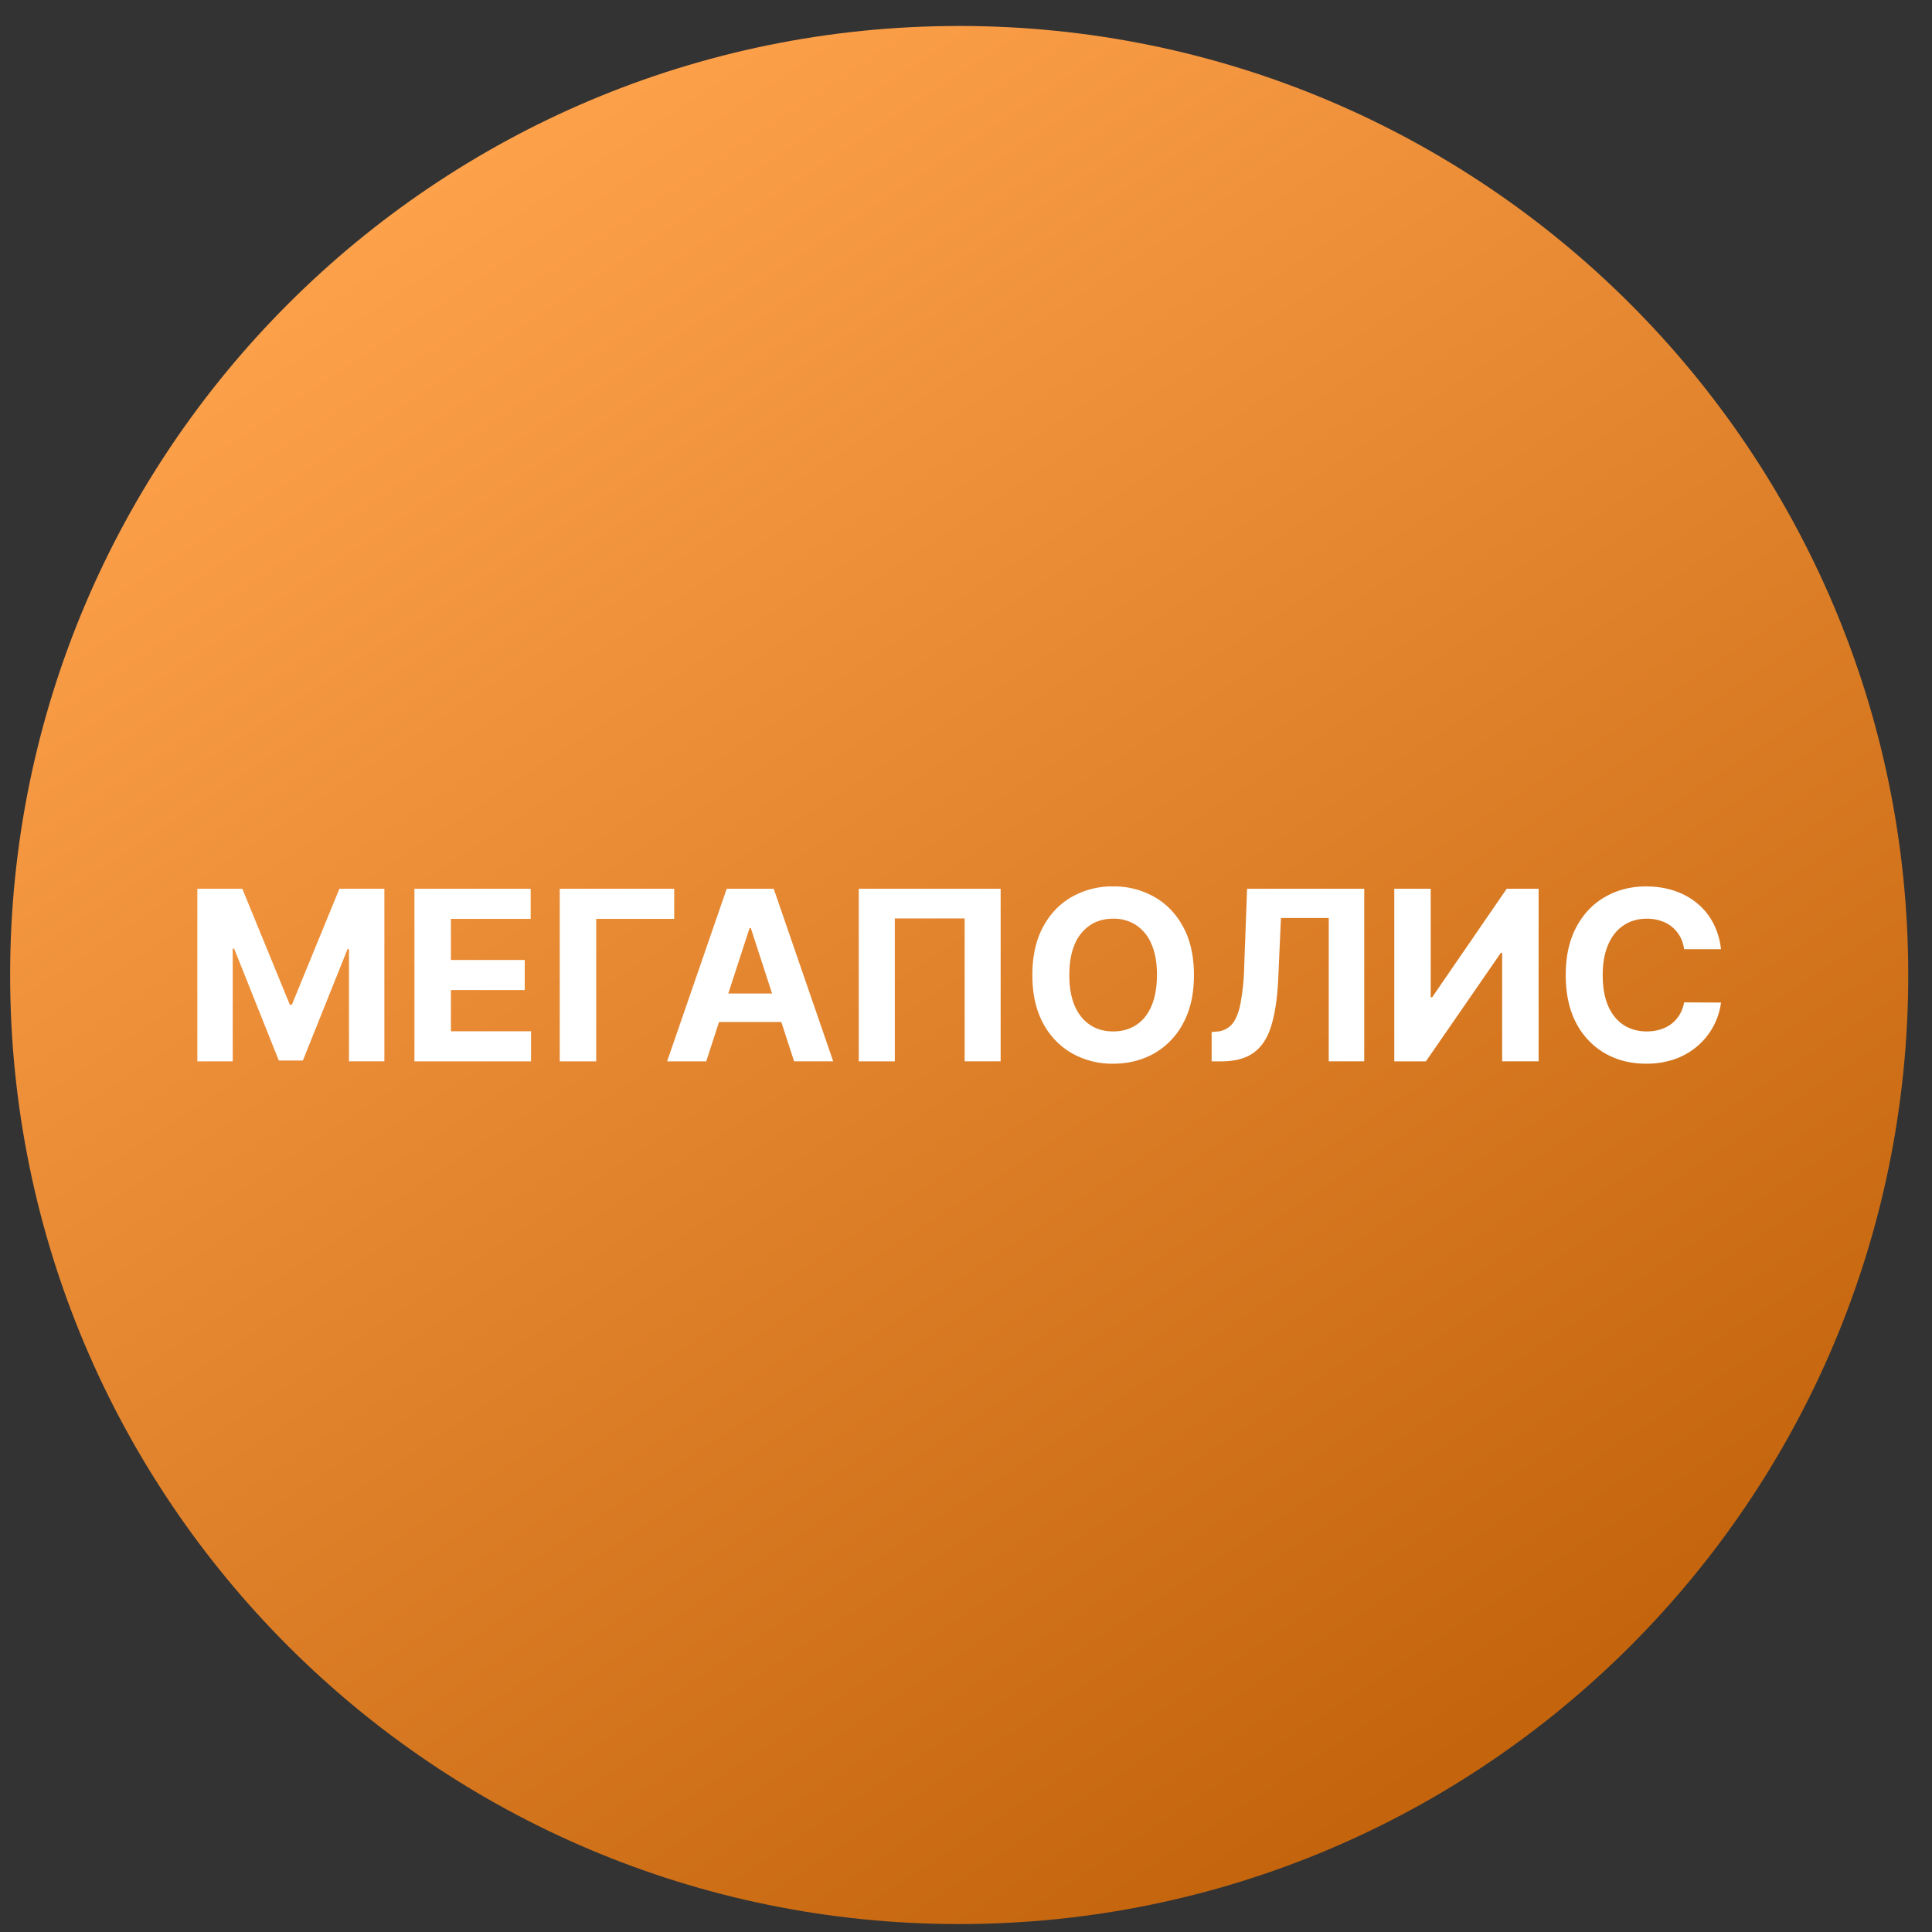 <svg xmlns="http://www.w3.org/2000/svg" width="57" height="57" fill="none" viewBox="0 0 57 57"><rect x="0" y="0" width="57" height="57" fill="#333333" stroke="none"/><g clip-path="url(#a)"><path fill="url(#b)" d="M56.299 28.766c0-15.464-12.537-28-28-28-15.464 0-28 12.536-28 28s12.536 28 28 28c15.463 0 28-12.536 28-28"/><path fill="#fff" d="M5.822 26.222h1.327l1.402 3.42h.06l1.402-3.42h1.327v5.09h-1.044V28h-.042l-1.318 3.289h-.71l-1.318-3.301h-.042v3.326H5.822zM12.227 31.313v-5.091h3.43v.887h-2.354v1.213h2.178v.888h-2.178v1.215h2.364v.888zM19.891 26.222v.887H17.59v4.204h-1.076v-5.091zM20.836 31.313h-1.154l1.758-5.091h1.387l1.755 5.09h-1.154l-1.275-3.927h-.04zm-.072-2.001h2.724v.84h-2.724zM29.522 26.222v5.09H28.46v-4.215H26.4v4.216h-1.064v-5.091zM35.225 28.767q0 .834-.315 1.417a2.2 2.2 0 0 1-.855.893q-.54.305-1.213.305a2.4 2.4 0 0 1-1.218-.308 2.2 2.2 0 0 1-.853-.892q-.313-.584-.313-1.415t.313-1.416q.313-.585.852-.89a2.4 2.4 0 0 1 1.219-.309 2.4 2.4 0 0 1 1.213.309q.54.305.855.89.315.584.315 1.416m-1.09 0q0-.539-.162-.91a1.23 1.23 0 0 0-.45-.561 1.2 1.2 0 0 0-.681-.192q-.39 0-.681.192a1.25 1.25 0 0 0-.453.562q-.16.37-.16.91 0 .538.16.91.162.369.453.561.29.191.68.191t.682-.191.45-.562.161-.91M35.747 31.313v-.865l.144-.013a.65.65 0 0 0 .45-.21q.172-.193.256-.61a7 7 0 0 0 .112-1.128l.084-2.265h3.456v5.09h-1.047v-4.228h-1.41l-.079 1.773q-.039.855-.204 1.397-.162.542-.517.8-.352.26-.967.259zM41.136 26.222h1.074v3.202h.042l2.2-3.202h.942v5.09h-1.076V28.11h-.037l-2.213 3.204h-.932zM50.775 28.004h-1.088q-.03-.21-.122-.375a1 1 0 0 0-.236-.284 1 1 0 0 0-.334-.178 1.3 1.3 0 0 0-.405-.063q-.395 0-.688.197-.294.194-.455.567-.162.37-.162.9 0 .543.162.914.165.37.457.56.294.188.679.188.216 0 .4-.057.187-.057.33-.166a1 1 0 0 0 .24-.271q.096-.159.134-.363l1.088.005a2.032 2.032 0 0 1-.661 1.255 2.1 2.1 0 0 1-.671.403 2.5 2.5 0 0 1-.877.146q-.681 0-1.219-.308a2.2 2.2 0 0 1-.845-.892q-.308-.584-.308-1.415t.313-1.416q.313-.585.85-.89.537-.309 1.209-.309.441 0 .82.125.38.123.673.363.294.236.478.579.186.342.238.785"/></g><defs><linearGradient id="b" x1="47.079" x2="16.35" y1="49.142" y2="2.854" gradientUnits="userSpaceOnUse"><stop stop-color="#c4650d"/><stop offset="1" stop-color="#fea14b"/></linearGradient><clipPath id="a"><path fill="#fff" d="M.298.766h56v56h-56z"/></clipPath></defs></svg>